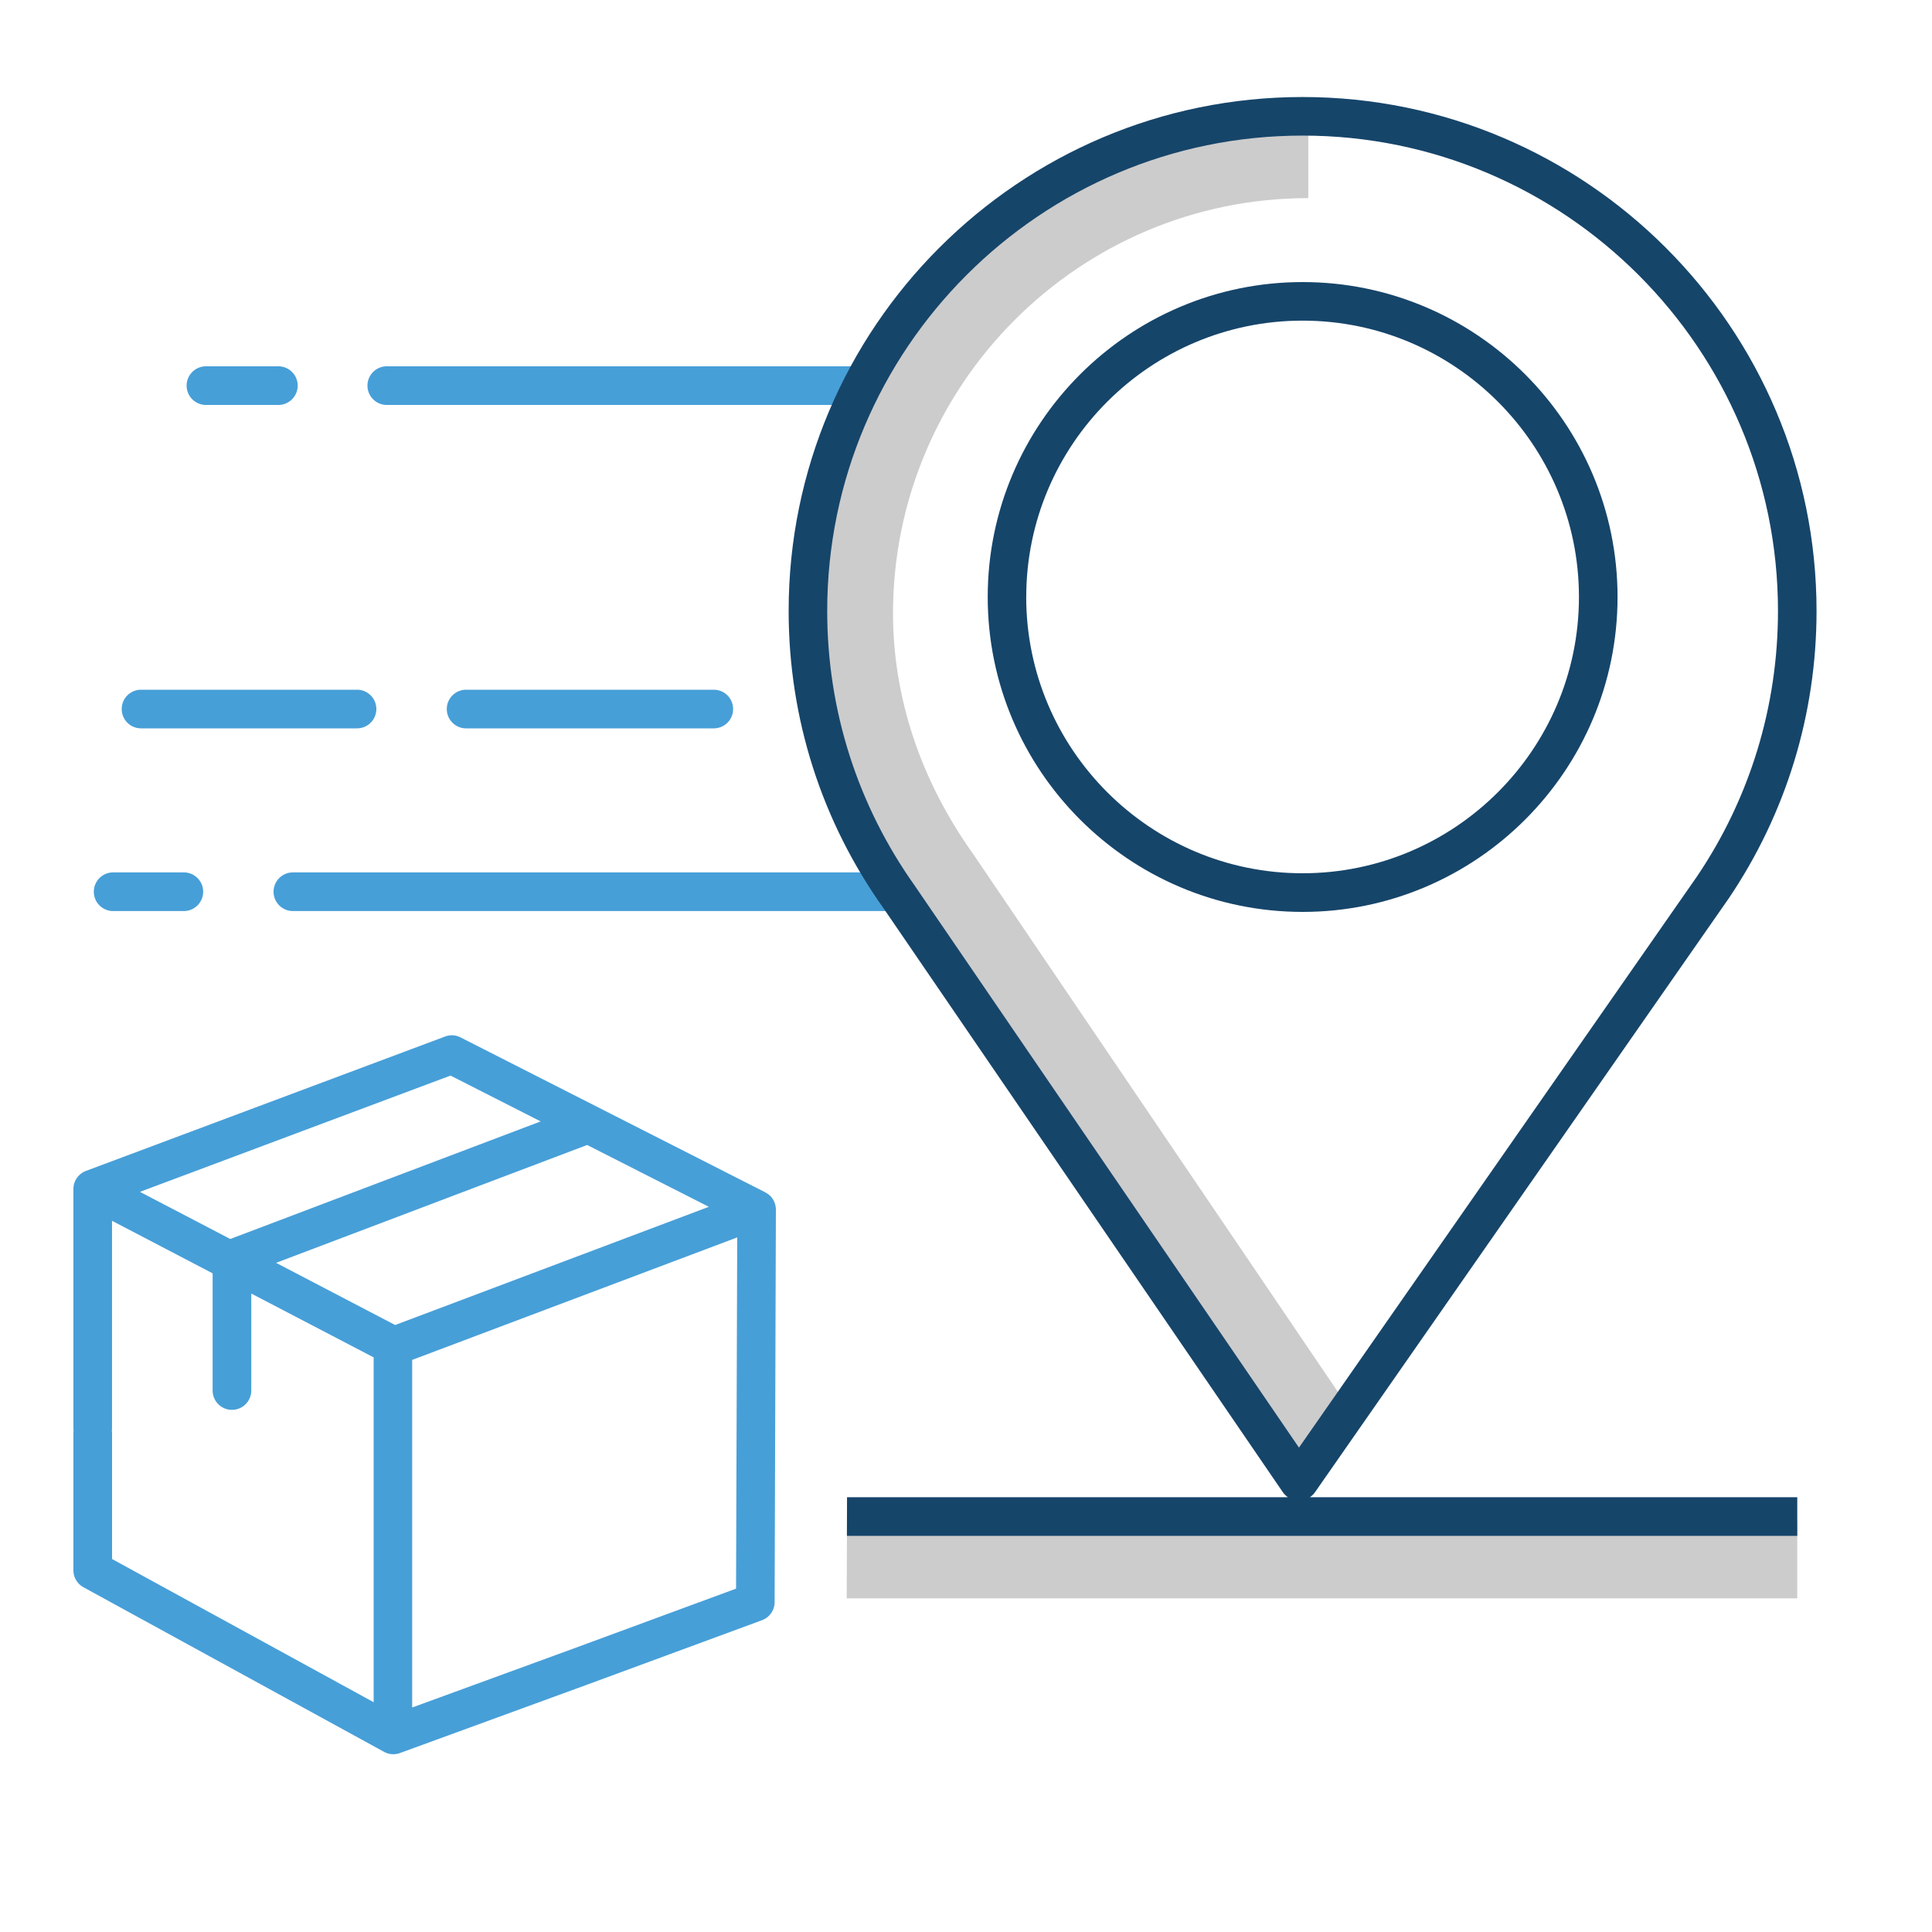 <svg xmlns="http://www.w3.org/2000/svg" viewBox="0 0 500 500"><path d="M219.2 393.68l-.07 19.98h246v-19.98z" fill="#ccc"/><path d="M228.77 235.78H75.8c-2.76 0-5-2.24-5-5s2.24-5 5-5h152.97c2.76 0 5 2.24 5 5a5.01 5.01 0 0 1-5 5zm-44.04-47.28h-64.1c-2.76 0-5-2.24-5-5s2.24-5 5-5h64.1c2.76 0 5 2.24 5 5s-2.24 5-5 5zm35.42-83.7H100.1c-2.76 0-5-2.24-5-5s2.24-5 5-5h120.06c2.76 0 5 2.24 5 5 0 2.77-2.24 5-5 5zM47.58 235.78h-18.3c-2.76 0-5-2.24-5-5s2.24-5 5-5h18.3c2.76 0 5 2.24 5 5a5.01 5.01 0 0 1-5 5zM92.4 188.5H36.5c-2.76 0-5-2.24-5-5s2.24-5 5-5h55.9c2.76 0 5 2.24 5 5a5.01 5.01 0 0 1-5 5zm-20.36-83.7H53.3c-2.76 0-5-2.24-5-5s2.24-5 5-5h18.74c2.76 0 5 2.24 5 5 0 2.77-2.24 5-5 5z" fill="#479fd8"/><path d="M335.67 380.5L235.4 232.35c-15.83-22.17-24.27-47.7-24.27-73.6 0-70.28 57.18-127.46 127.46-127.46v19.98c-59.27 0-107.48 48.22-107.48 107.48 0 21.72 7.15 43.23 20.7 62.2l96.67 142.57-12.8 17z" fill="#ccc"/><path d="M418.62 154.5c0-44.95-36.57-81.5-81.5-81.5s-81.5 36.57-81.5 81.5 36.57 81.5 81.5 81.5 81.5-36.56 81.5-81.5zm-153.03 0c0-39.44 32.1-71.52 71.52-71.52s71.52 32.1 71.52 71.52-32.1 71.5-71.53 71.5-71.52-32.08-71.52-71.52zm74.65 231.8L447.4 232.5c14.86-22 22.72-47.72 22.72-74.37 0-73.35-59.67-133.02-133.02-133.02s-133 59.66-133 133c0 27.83 8.54 54.5 24.64 77.07l103.3 151.06c.34.5.8.9 1.27 1.24h-114.1l-.03 10h245.95v-10H339c.47-.33.9-.72 1.25-1.2zM236.92 229.47c-14.94-20.94-22.84-45.6-22.84-71.35 0-67.84 55.2-123.03 123.03-123.03s123.03 55.2 123.03 123.03c0 24.66-7.26 48.44-20.97 68.72l-103 147.8-99.26-145.17z" fill="#16456a"/><path d="M200.68 311.92c-.02-.08-.05-.15-.07-.23a4.77 4.77 0 0 0-.4-.99l-.14-.26c-.22-.36-.47-.7-.77-.98l-.15-.12a4.42 4.42 0 0 0-.94-.66c-.05-.03-.1-.07-.14-.1l-78.88-40.1c-1.25-.64-2.7-.72-4-.23l-92.94 34.78A5 5 0 0 0 19 307.7v62.08c0 .15.03.28.04.42l-.04.42v35.78c0 1.83 1 3.5 2.6 4.38l77.8 42.6a4.95 4.95 0 0 0 2.4.61c.58 0 1.16-.1 1.7-.3l48.8-17.83 44.9-16.55c1.96-.72 3.26-2.58 3.27-4.67l.33-101.6c0-.37-.05-.74-.13-1.1zm-98.4 31l-30.83-16.1 80.5-30.5 31.5 16-81.16 30.58zm14.34-64.55l23.3 11.85-80.33 30.43-23.37-12.2 80.4-30.1zM28.95 370.2l.04-.42v-53.84l26.04 13.6v30.33c0 2.76 2.24 5 5 5s5-2.24 5-5v-25.1l31.67 16.52v89.24L29 403.47v-32.82l-.06-.44zm119.92 56.28l-42.2 15.42v-89.96l84.12-31.7-.3 90.9-41.62 15.34z" fill="#479fd8"/></svg>
